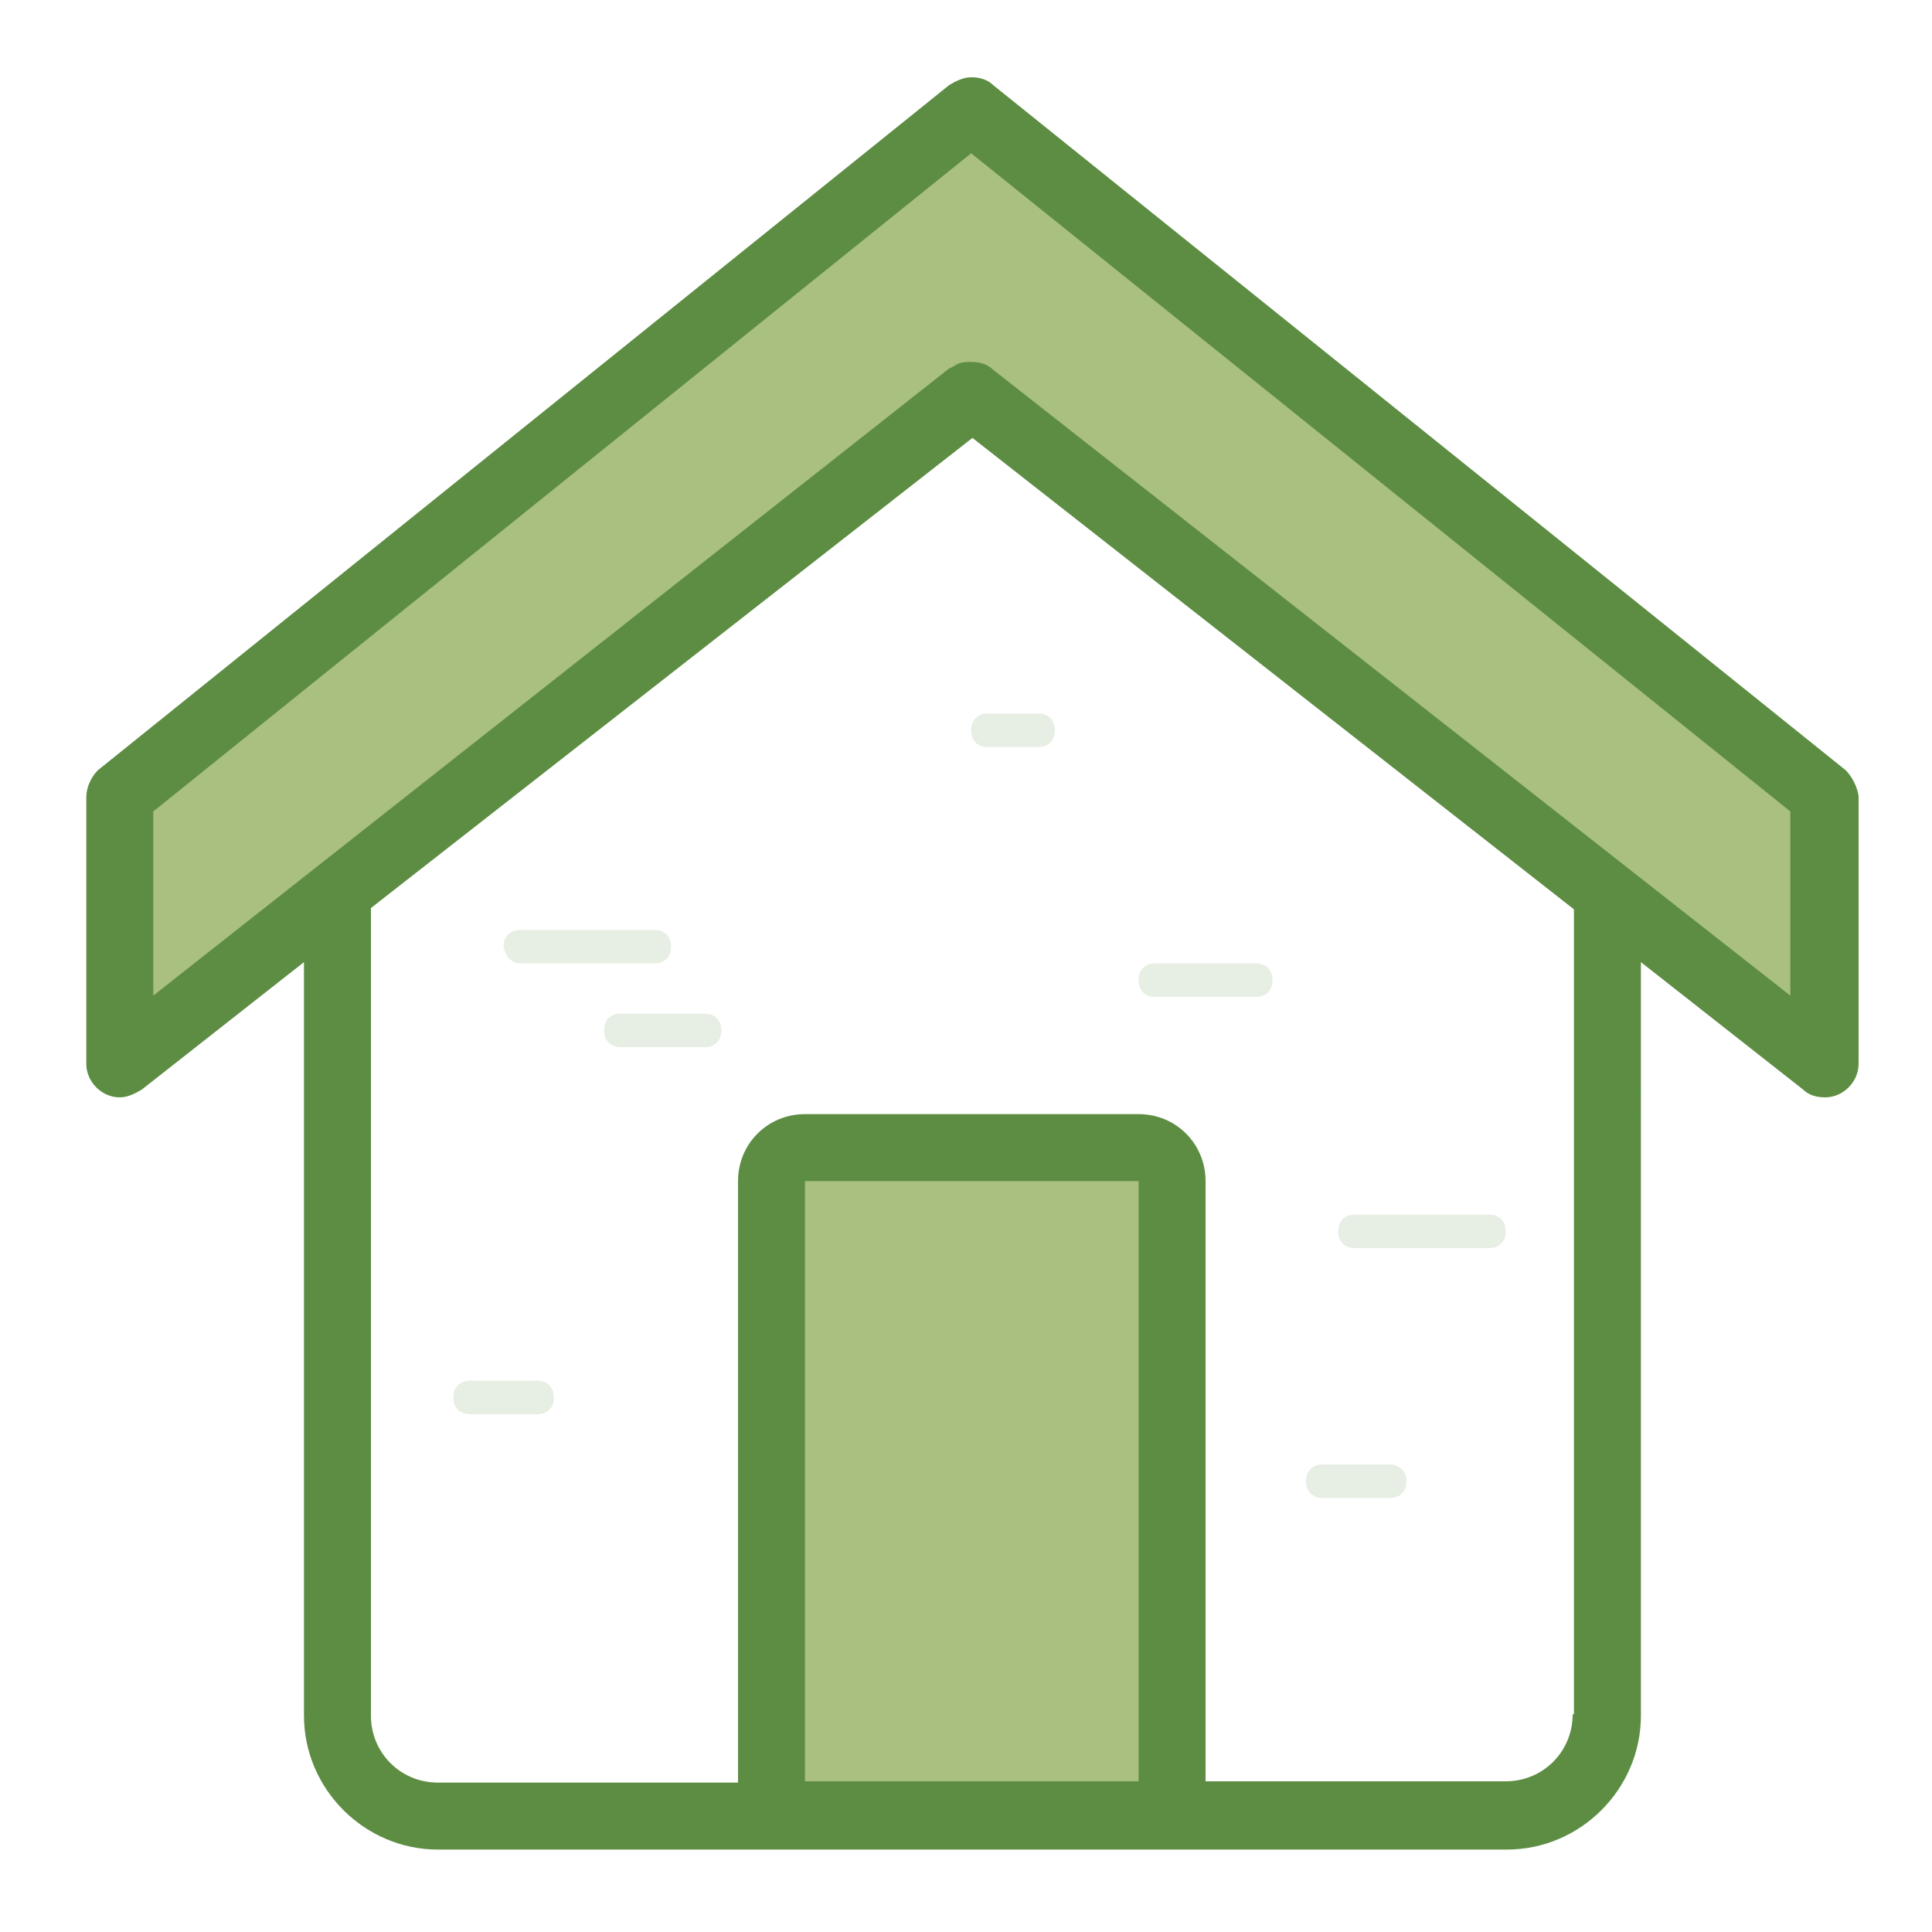 <?xml version="1.0" encoding="UTF-8"?> <!-- Generator: Adobe Illustrator 18.1.1, SVG Export Plug-In . SVG Version: 6.00 Build 0) --> <svg xmlns="http://www.w3.org/2000/svg" xmlns:xlink="http://www.w3.org/1999/xlink" id="Home" x="0px" y="0px" viewBox="0 0 150 150" xml:space="preserve"> <g> <g id="Orange_3_"> <g> <polygon fill="#A9C080" points="75.5,8.7 9.3,61.8 9.3,82.6 75.5,30.7 141.6,82.6 141.6,61.8 "></polygon> </g> </g> <g id="Red_11_"> <g> <path fill="#A9C080" d="M88.4,89.1H62.5c-1.4,0-2.6,1.2-2.6,2.6v46.7H91V91.7C91,90.2,89.8,89.1,88.4,89.1z"></path> </g> </g> <g id="Inner_Lines_2_18_" opacity="0.149"> <g> <path fill="#5D8D43" d="M54.7,78.7h-6.5c-0.8,0-1.3,0.5-1.3,1.3s0.5,1.3,1.3,1.3h6.5c0.8,0,1.3-0.5,1.3-1.3S55.5,78.7,54.7,78.7z M41.7,107.2h-5.2c-0.8,0-1.3,0.5-1.3,1.3s0.5,1.3,1.3,1.3h5.2c0.8,0,1.3-0.5,1.3-1.3S42.5,107.2,41.7,107.2z M40.4,74.8h10.4 c0.8,0,1.3-0.5,1.3-1.3c0-0.8-0.5-1.3-1.3-1.3H40.4c-0.8,0-1.3,0.5-1.3,1.3C39.2,74.2,39.7,74.8,40.4,74.8z M107.9,113.7h-5.2 c-0.8,0-1.3,0.5-1.3,1.3s0.5,1.3,1.3,1.3h5.2c0.8,0,1.3-0.5,1.3-1.3S108.6,113.7,107.9,113.7z M80.6,55.4h-3.9 c-0.8,0-1.3,0.5-1.3,1.3c0,0.8,0.5,1.3,1.3,1.3h3.9c0.8,0,1.3-0.5,1.3-1.3C81.9,55.9,81.4,55.4,80.6,55.4z M115.6,94.3h-10.4 c-0.8,0-1.3,0.5-1.3,1.3s0.5,1.3,1.3,1.3h10.4c0.8,0,1.3-0.5,1.3-1.3S116.4,94.3,115.6,94.3z M97.5,74.8h-7.8 c-0.8,0-1.3,0.5-1.3,1.3s0.5,1.3,1.3,1.3h7.8c0.8,0,1.3-0.5,1.3-1.3C98.8,75.3,98.3,74.8,97.5,74.8z"></path> </g> </g> <g id="Outline_33_"> <g> <path fill="#5D8D43" d="M143.3,59.8L143.3,59.8L77.1,6.6l0,0c-0.4-0.4-1-0.6-1.7-0.6c-0.6,0-1.2,0.3-1.7,0.6l0,0L7.6,59.8l0,0 c-0.5,0.5-0.9,1.3-0.9,2.1v20.7c0,1.4,1.2,2.6,2.6,2.6c0.6,0,1.2-0.3,1.7-0.6l0,0l12.6-9.9v58.5c0,5.7,4.7,10.4,10.4,10.4h83 c5.7,0,10.4-4.7,10.4-10.4V74.7l12.6,9.9l0,0c0.4,0.4,1,0.6,1.7,0.6c1.4,0,2.6-1.2,2.6-2.6V61.8 C144.2,61.1,143.8,60.3,143.3,59.8z M88.4,138.3H62.5V91.7h25.9V138.3z M122.1,133.1c0,2.9-2.3,5.2-5.2,5.2H93.6V91.7 c0-2.9-2.3-5.2-5.2-5.2H62.5c-2.9,0-5.2,2.3-5.2,5.2v46.7H34c-2.9,0-5.2-2.3-5.2-5.2V70.5L75.5,34l46.7,36.6V133.1z M139,77.3 L77.1,28.7l0,0c-0.4-0.4-1-0.6-1.7-0.6c-0.3,0-0.6,0-0.9,0.1l0,0c-0.3,0.1-0.5,0.3-0.8,0.4l0,0L11.9,77.3V63l63.5-51.1L139,63 V77.3z"></path> </g> </g> </g> </svg> 